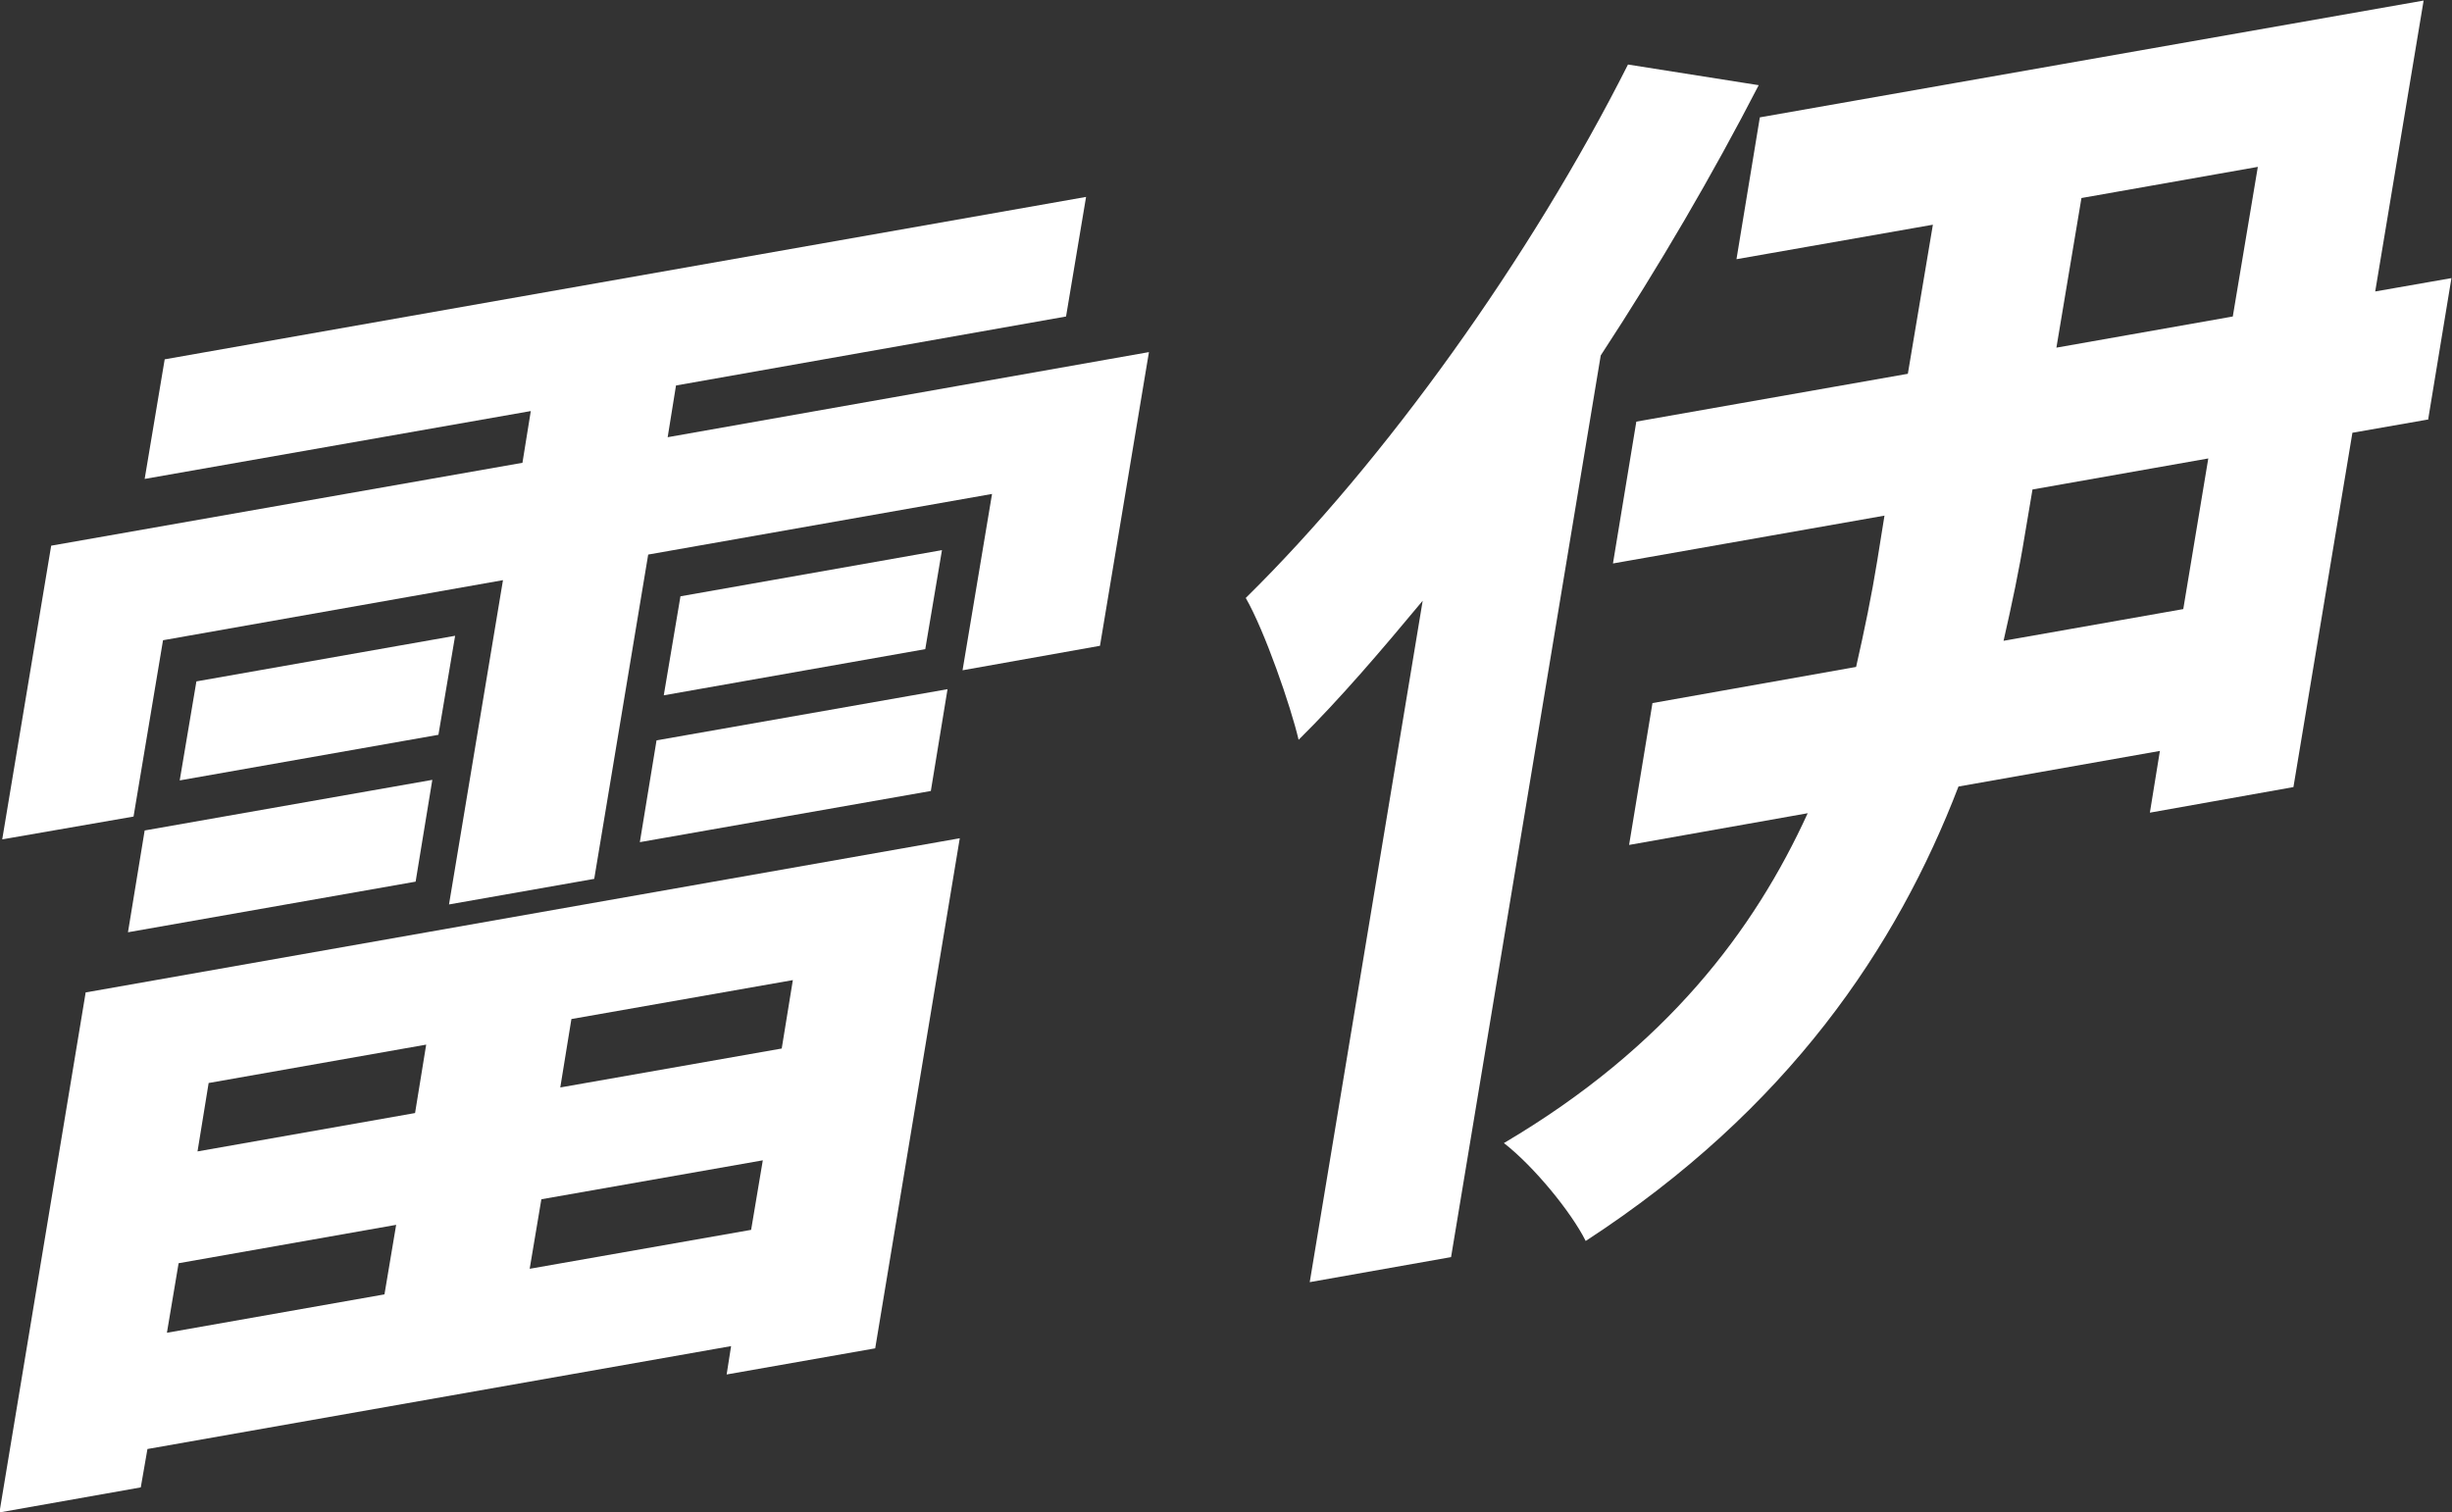 <?xml version="1.0" encoding="UTF-8"?>
<svg id="Layer_2" data-name="Layer 2" xmlns="http://www.w3.org/2000/svg" viewBox="0 0 44.07 27.19">
  <rect x="0" y="0" width="44.07" height="27.19" fill="#333333" stroke="none"/>
  <defs>
    <style>
      .cls-1 {
        fill: #fff;
      }
    </style>
  </defs>
  <g id="_ボタン" data-name="ボタン">
    <g>
      <path class="cls-1" d="m1.55,17.84l15.7-2.77-1.52,9.17-2.67.47.08-.51-10.49,1.85-.12.69-2.54.45,1.55-9.35ZM20.65,6.33l-.88,5.28-2.47.44.53-3.17-6.18,1.09-.97,5.83-2.61.46.97-5.83-6.11,1.08-.53,3.17L.04,15.09l.88-5.28,8.47-1.49.15-.93-6.94,1.22.36-2.15,16.56-2.92-.36,2.15-7.01,1.24-.15.93,8.65-1.53ZM2.6,14.93l5.17-.91-.3,1.83-5.17.91.3-1.83Zm4.31,8.34l.21-1.25-3.91.69-.21,1.25,3.91-.69Zm1.27-11.84l-.3,1.78-4.65.82.3-1.78,4.65-.82Zm-4.43,8.04l-.2,1.23,3.91-.69.2-1.23-3.91.69Zm9.75,2.64l.21-1.25-3.98.7-.21,1.25,3.98-.7Zm.75-4.49l-3.98.7-.2,1.23,3.98-.7.2-1.23Zm-2.45-4.31l5.23-.92-.3,1.83-5.23.92.3-1.83Zm5.13-3.42l-.3,1.78-4.7.83.3-1.78,4.7-.83Z"/>
      <path class="cls-1" d="m31.61,1.53c-.83,1.61-1.78,3.24-2.84,4.86l-2.69,16.21-2.54.45,2.03-12.25c-.74.89-1.49,1.77-2.23,2.5-.14-.6-.61-1.96-.95-2.55,2.5-2.46,5.12-6.12,6.87-9.59l2.34.37Zm12.04,6.01l-1.37.24-1.06,6.37-2.58.46.18-1.11-3.62.64c-1.11,2.89-3.06,5.8-6.7,8.17-.26-.52-.93-1.34-1.47-1.76,2.93-1.73,4.5-3.83,5.46-5.93l-3.21.57.42-2.55,3.66-.65c.15-.66.28-1.29.38-1.91l.13-.81-4.88.86.42-2.55,4.88-.86.45-2.68-3.53.62.42-2.55,11.93-2.1-.87,5.23,1.37-.24-.42,2.55Zm-3.95.7l-3.17.56-.14.83c-.1.62-.23,1.23-.38,1.89l3.23-.57.45-2.71Zm-2.74-1.99l3.17-.56.45-2.69-3.17.56-.45,2.69Z"/>
    </g>
  </g>
</svg>